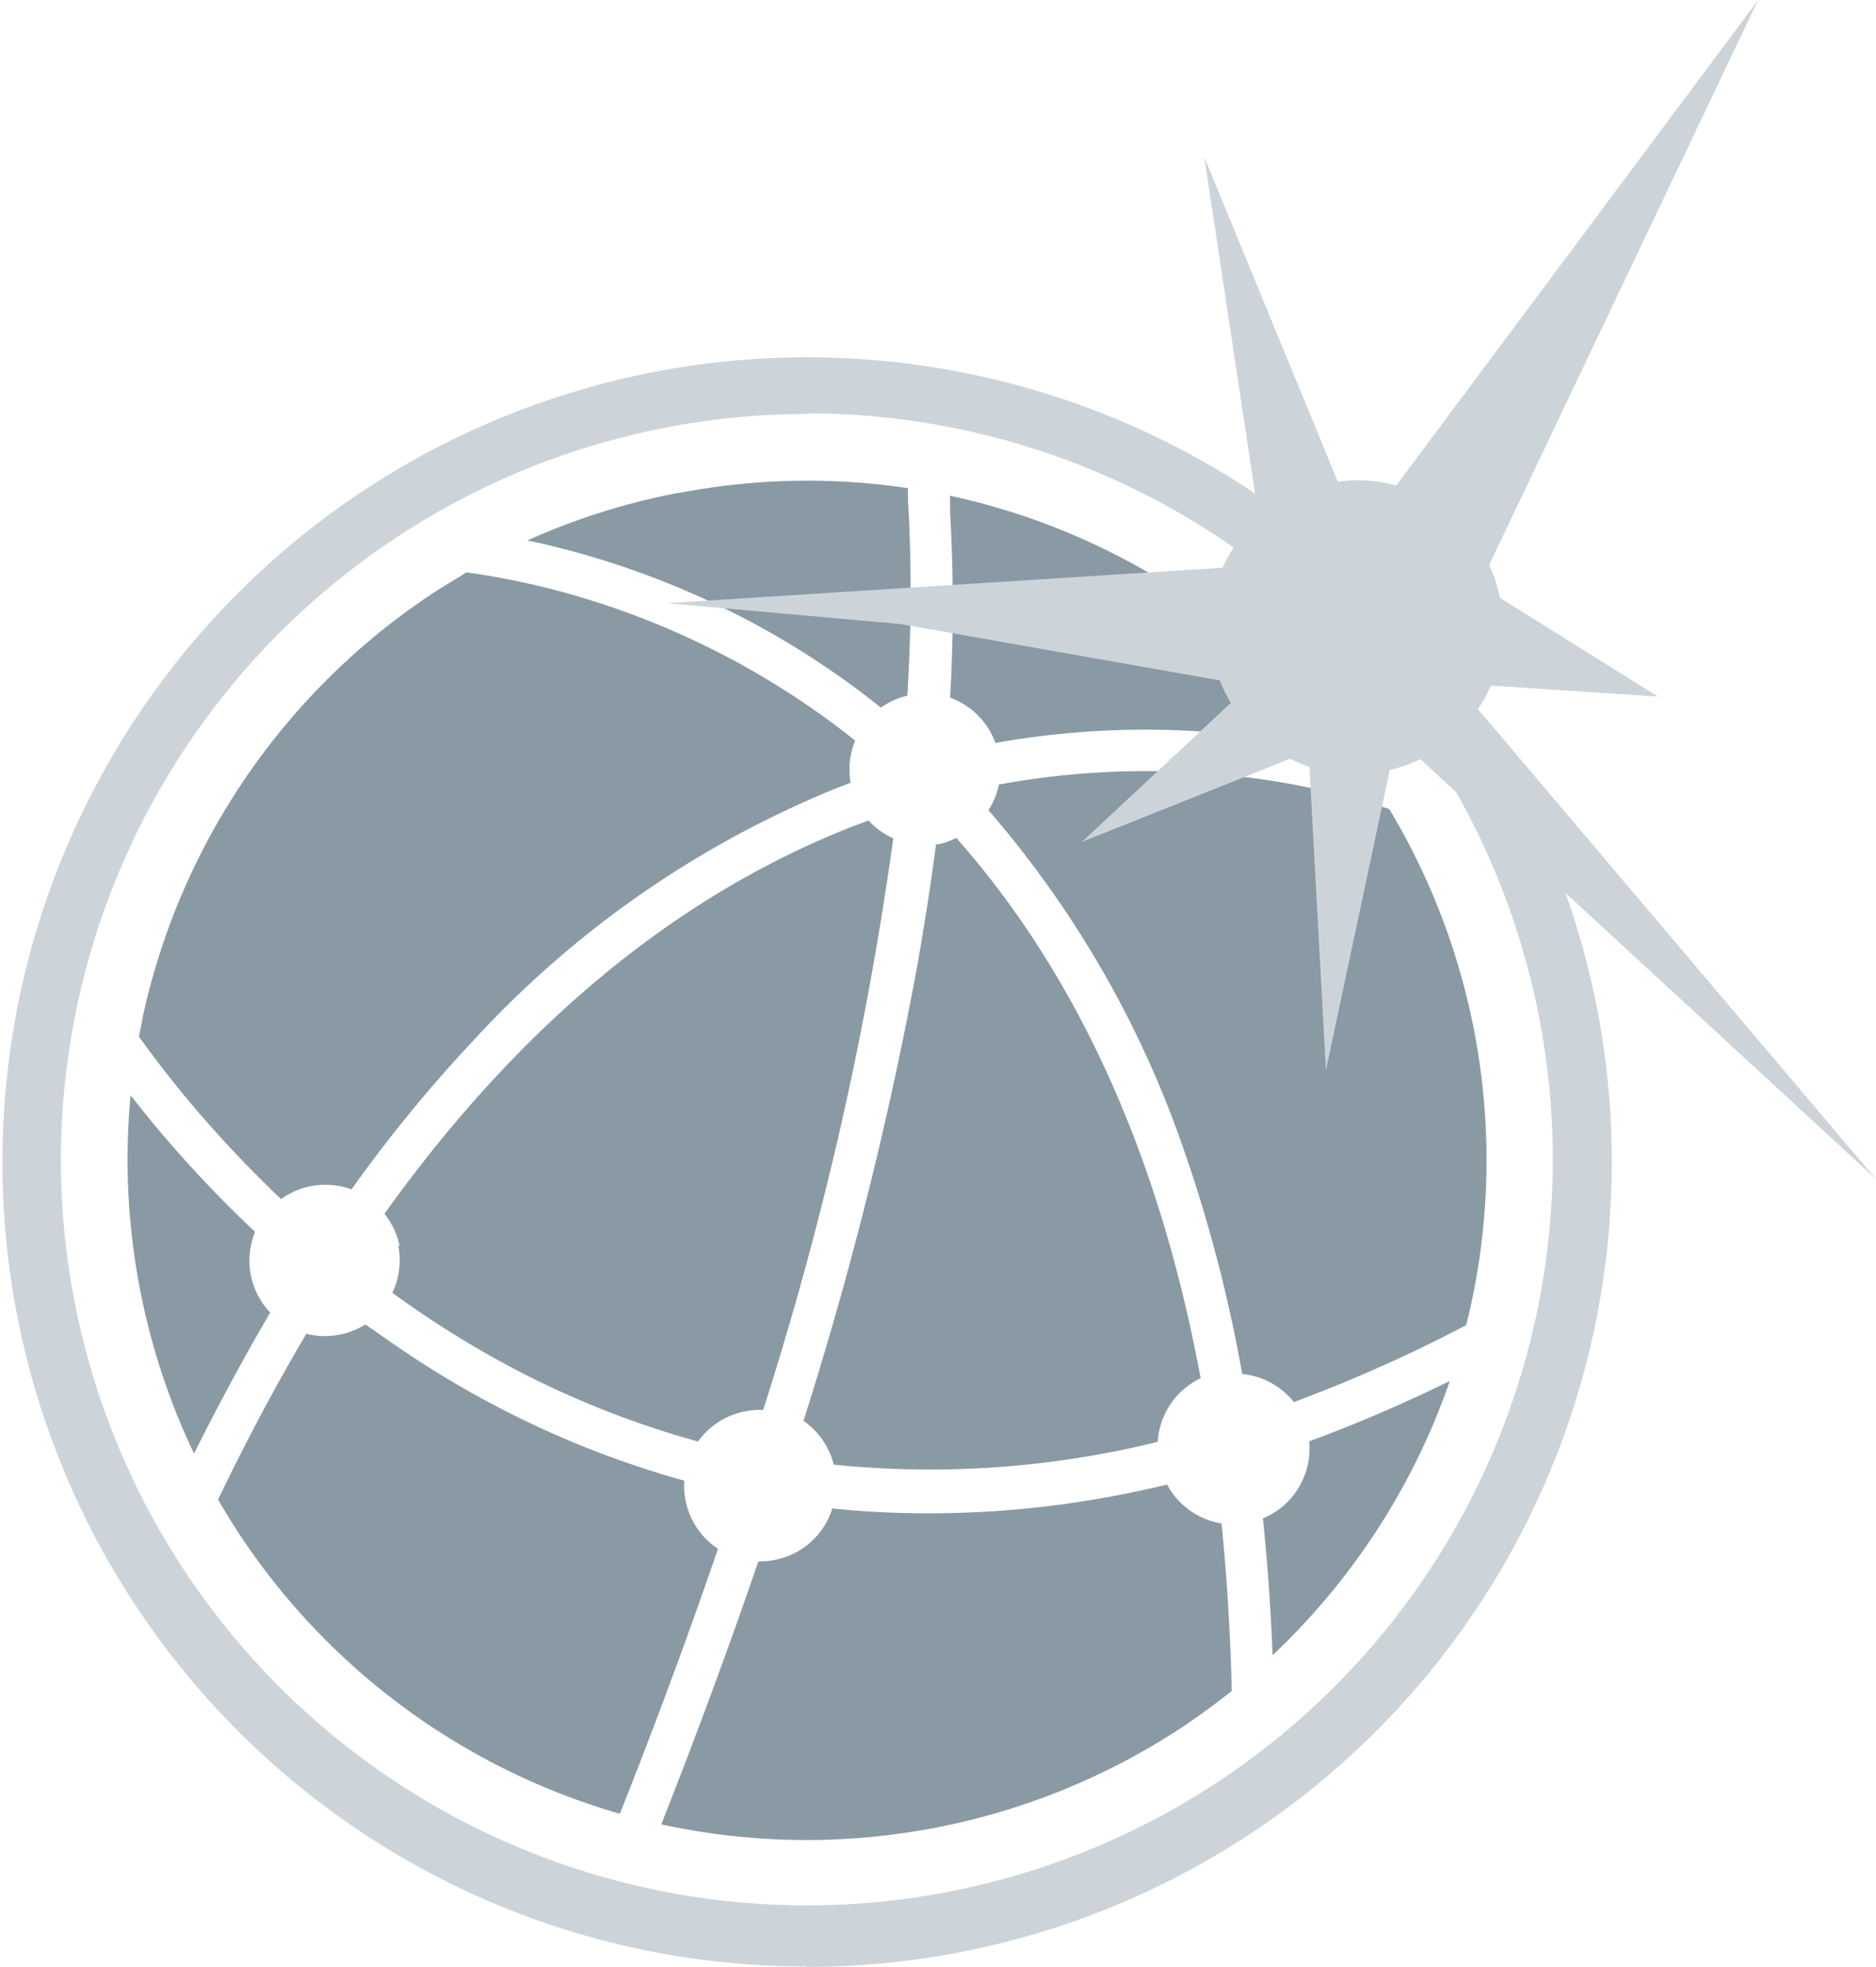<svg id="Ebene_1" data-name="Ebene 1" xmlns="http://www.w3.org/2000/svg" xmlns:xlink="http://www.w3.org/1999/xlink" viewBox="0 0 124.14 130.14"><defs><style>.cls-1{fill:none;}.cls-2{clip-path:url(#clip-path);}.cls-3{fill:#cdd4d9;}.cls-4{fill:#899aa5;}</style><clipPath id="clip-path" transform="translate(-11.72 -3.09)"><rect class="cls-1" x="11.72" y="3.09" width="124.14" height="130.14"/></clipPath></defs><title>global_strength_and_scale</title><g class="cls-2"><path class="cls-3" d="M65.11,133.23A53.25,53.25,0,1,0,44.33,129a53,53,0,0,0,20.78,4.2m0-102.76A49.36,49.36,0,1,1,15.75,79.84,49.42,49.42,0,0,1,65.11,30.48" transform="translate(-11.72 -3.09)"/><path class="cls-4" d="M20.36,75.56c0.64,0.82,1.35,1.7,2.14,2.63a81.23,81.23,0,0,0,6.1,6.41,5,5,0,0,0,1,5.34Q27,94.37,24.56,99.27a45.27,45.27,0,0,1-4.2-23.7" transform="translate(-11.72 -3.09)"/><path class="cls-4" d="M32,91.34a5,5,0,0,0,3.9-.62c1.43,1,2.94,2.07,4.53,3.05A63.4,63.4,0,0,0,57,101.06a5.05,5.05,0,0,0,.08,1.28,5,5,0,0,0,2.15,3.23q-2.91,8.5-6.49,17.53a45.12,45.12,0,0,1-25-18.23c-0.56-.84-1.09-1.69-1.59-2.56q2.8-5.83,5.86-11" transform="translate(-11.72 -3.09)"/><path class="cls-4" d="M61.89,106.4a5.14,5.14,0,0,0,1.08-.09,5,5,0,0,0,3.83-3.41q1.67,0.17,3.34.25A65.79,65.79,0,0,0,85.8,102q1.57-.3,3.15-0.68a5,5,0,0,0,3.6,2.57q0.54,5.33.68,11.08-1.5,1.2-3.1,2.28a45.11,45.11,0,0,1-34.37,6.61l-0.28-.06q3.52-8.93,6.42-17.39" transform="translate(-11.72 -3.09)"/><path class="cls-4" d="M98.35,98.46a98.17,98.17,0,0,0,9.31-4,45.3,45.3,0,0,1-11.73,18.15q-0.18-4.65-.64-9.05a5,5,0,0,0,3.06-5.1" transform="translate(-11.72 -3.09)"/><path class="cls-4" d="M74.59,49.27a106.24,106.24,0,0,0,0-12.29c0-.38,0-0.76,0-1.09a45.13,45.13,0,0,1,26.66,17.17A54.39,54.39,0,0,0,95,51.87a56.59,56.59,0,0,0-12.6-.27c-1.61.15-3.22,0.36-4.81,0.65a5,5,0,0,0-3-3" transform="translate(-11.72 -3.09)"/><path class="cls-4" d="M77.82,55a53.9,53.9,0,0,1,16.7-.44,49.71,49.71,0,0,1,9.13,2.06,45.14,45.14,0,0,1,5.46,32.57q-0.17.79-.37,1.58a98.66,98.66,0,0,1-11.4,5.09A5,5,0,0,0,93.92,94,96.07,96.07,0,0,0,90,79,68.16,68.16,0,0,0,77.13,56.7,5,5,0,0,0,77.82,55" transform="translate(-11.72 -3.09)"/><path class="cls-4" d="M72.51,66.46c0.47-2.69.85-5.19,1.15-7.51l0.2,0A5.09,5.09,0,0,0,75,58.53c8,9.05,13.44,21,16.17,35.75a5,5,0,0,0-2.84,4.21A62.91,62.91,0,0,1,66.89,100a5,5,0,0,0-2-2.9,247,247,0,0,0,7.63-30.67" transform="translate(-11.72 -3.09)"/><path class="cls-4" d="M38.16,85.53a5,5,0,0,0-1-2.13c8.92-12.46,19.25-21,30.88-25.59l1.15-.43a5.06,5.06,0,0,0,1.64,1.18,224.19,224.19,0,0,1-8.61,37.82,5.1,5.1,0,0,0-1.18.09,5,5,0,0,0-3.13,2,61.14,61.14,0,0,1-16-7c-1.48-.91-2.89-1.87-4.23-2.84a5,5,0,0,0,.4-3.1" transform="translate(-11.72 -3.09)"/><path class="cls-4" d="M21.14,70.49a45.11,45.11,0,0,1,19-28c0.8-.54,1.62-1,2.45-1.53a51.08,51.08,0,0,1,7.27,1.56,53.83,53.83,0,0,1,18.45,9.57,5,5,0,0,0-.3,2.79l-0.86.33A66.61,66.61,0,0,0,43.18,71.79a94.07,94.07,0,0,0-8.2,10,5,5,0,0,0-4.66.64,78.07,78.07,0,0,1-5.63-5.93c-1.57-1.84-2.83-3.5-3.77-4.82q0.11-.59.23-1.17" transform="translate(-11.72 -3.09)"/><path class="cls-4" d="M56.64,35.71a44.84,44.84,0,0,1,15.16-.32c0,0.44,0,1,.06,1.73a110.85,110.85,0,0,1-.1,12,5,5,0,0,0-1.75.79,55.82,55.82,0,0,0-7.77-5.22,56.58,56.58,0,0,0-11.63-4.84c-1.41-.41-2.74-0.74-4-1a45,45,0,0,1,10-3.15" transform="translate(-11.72 -3.09)"/><path class="cls-3" d="M108.6,38a9.71,9.71,0,0,1-5.24,16.11,9.43,9.43,0,0,1-9-2.92,9.71,9.71,0,0,1,5.24-16.11,9.43,9.43,0,0,1,9,2.92" transform="translate(-11.72 -3.09)"/><path class="cls-3" d="M71.3,44.38L97.48,49c-0.37-1.67-2-6.86-2-8.53L55.85,43Z" transform="translate(-11.72 -3.09)"/><path class="cls-3" d="M101.86,38.88L91.41,13.48,95.1,37.93a48.13,48.13,0,0,1,6.77,1" transform="translate(-11.72 -3.09)"/><path class="cls-3" d="M102.23,37.74c1.61,0.51,5.58,3.94,7.07,4.75L128.06,3.09" transform="translate(-11.72 -3.09)"/></g><polyline class="cls-3" points="88.61 39.82 71.6 55.7 86.71 49.67"/><g class="cls-2"><path class="cls-3" d="M135.86,81.11L107.14,47.2a30.61,30.61,0,0,1-4.06,3.7Z" transform="translate(-11.72 -3.09)"/><path class="cls-3" d="M107.88,40.71c0.37,1.67-2.6,5.74-2.56,7.41l16.11,1.06" transform="translate(-11.72 -3.09)"/><path class="cls-3" d="M98.09,48.71L99.46,73.9l5.13-24.11c-1.7.07-4.83-.83-6.49-1.08" transform="translate(-11.72 -3.09)"/></g></svg>